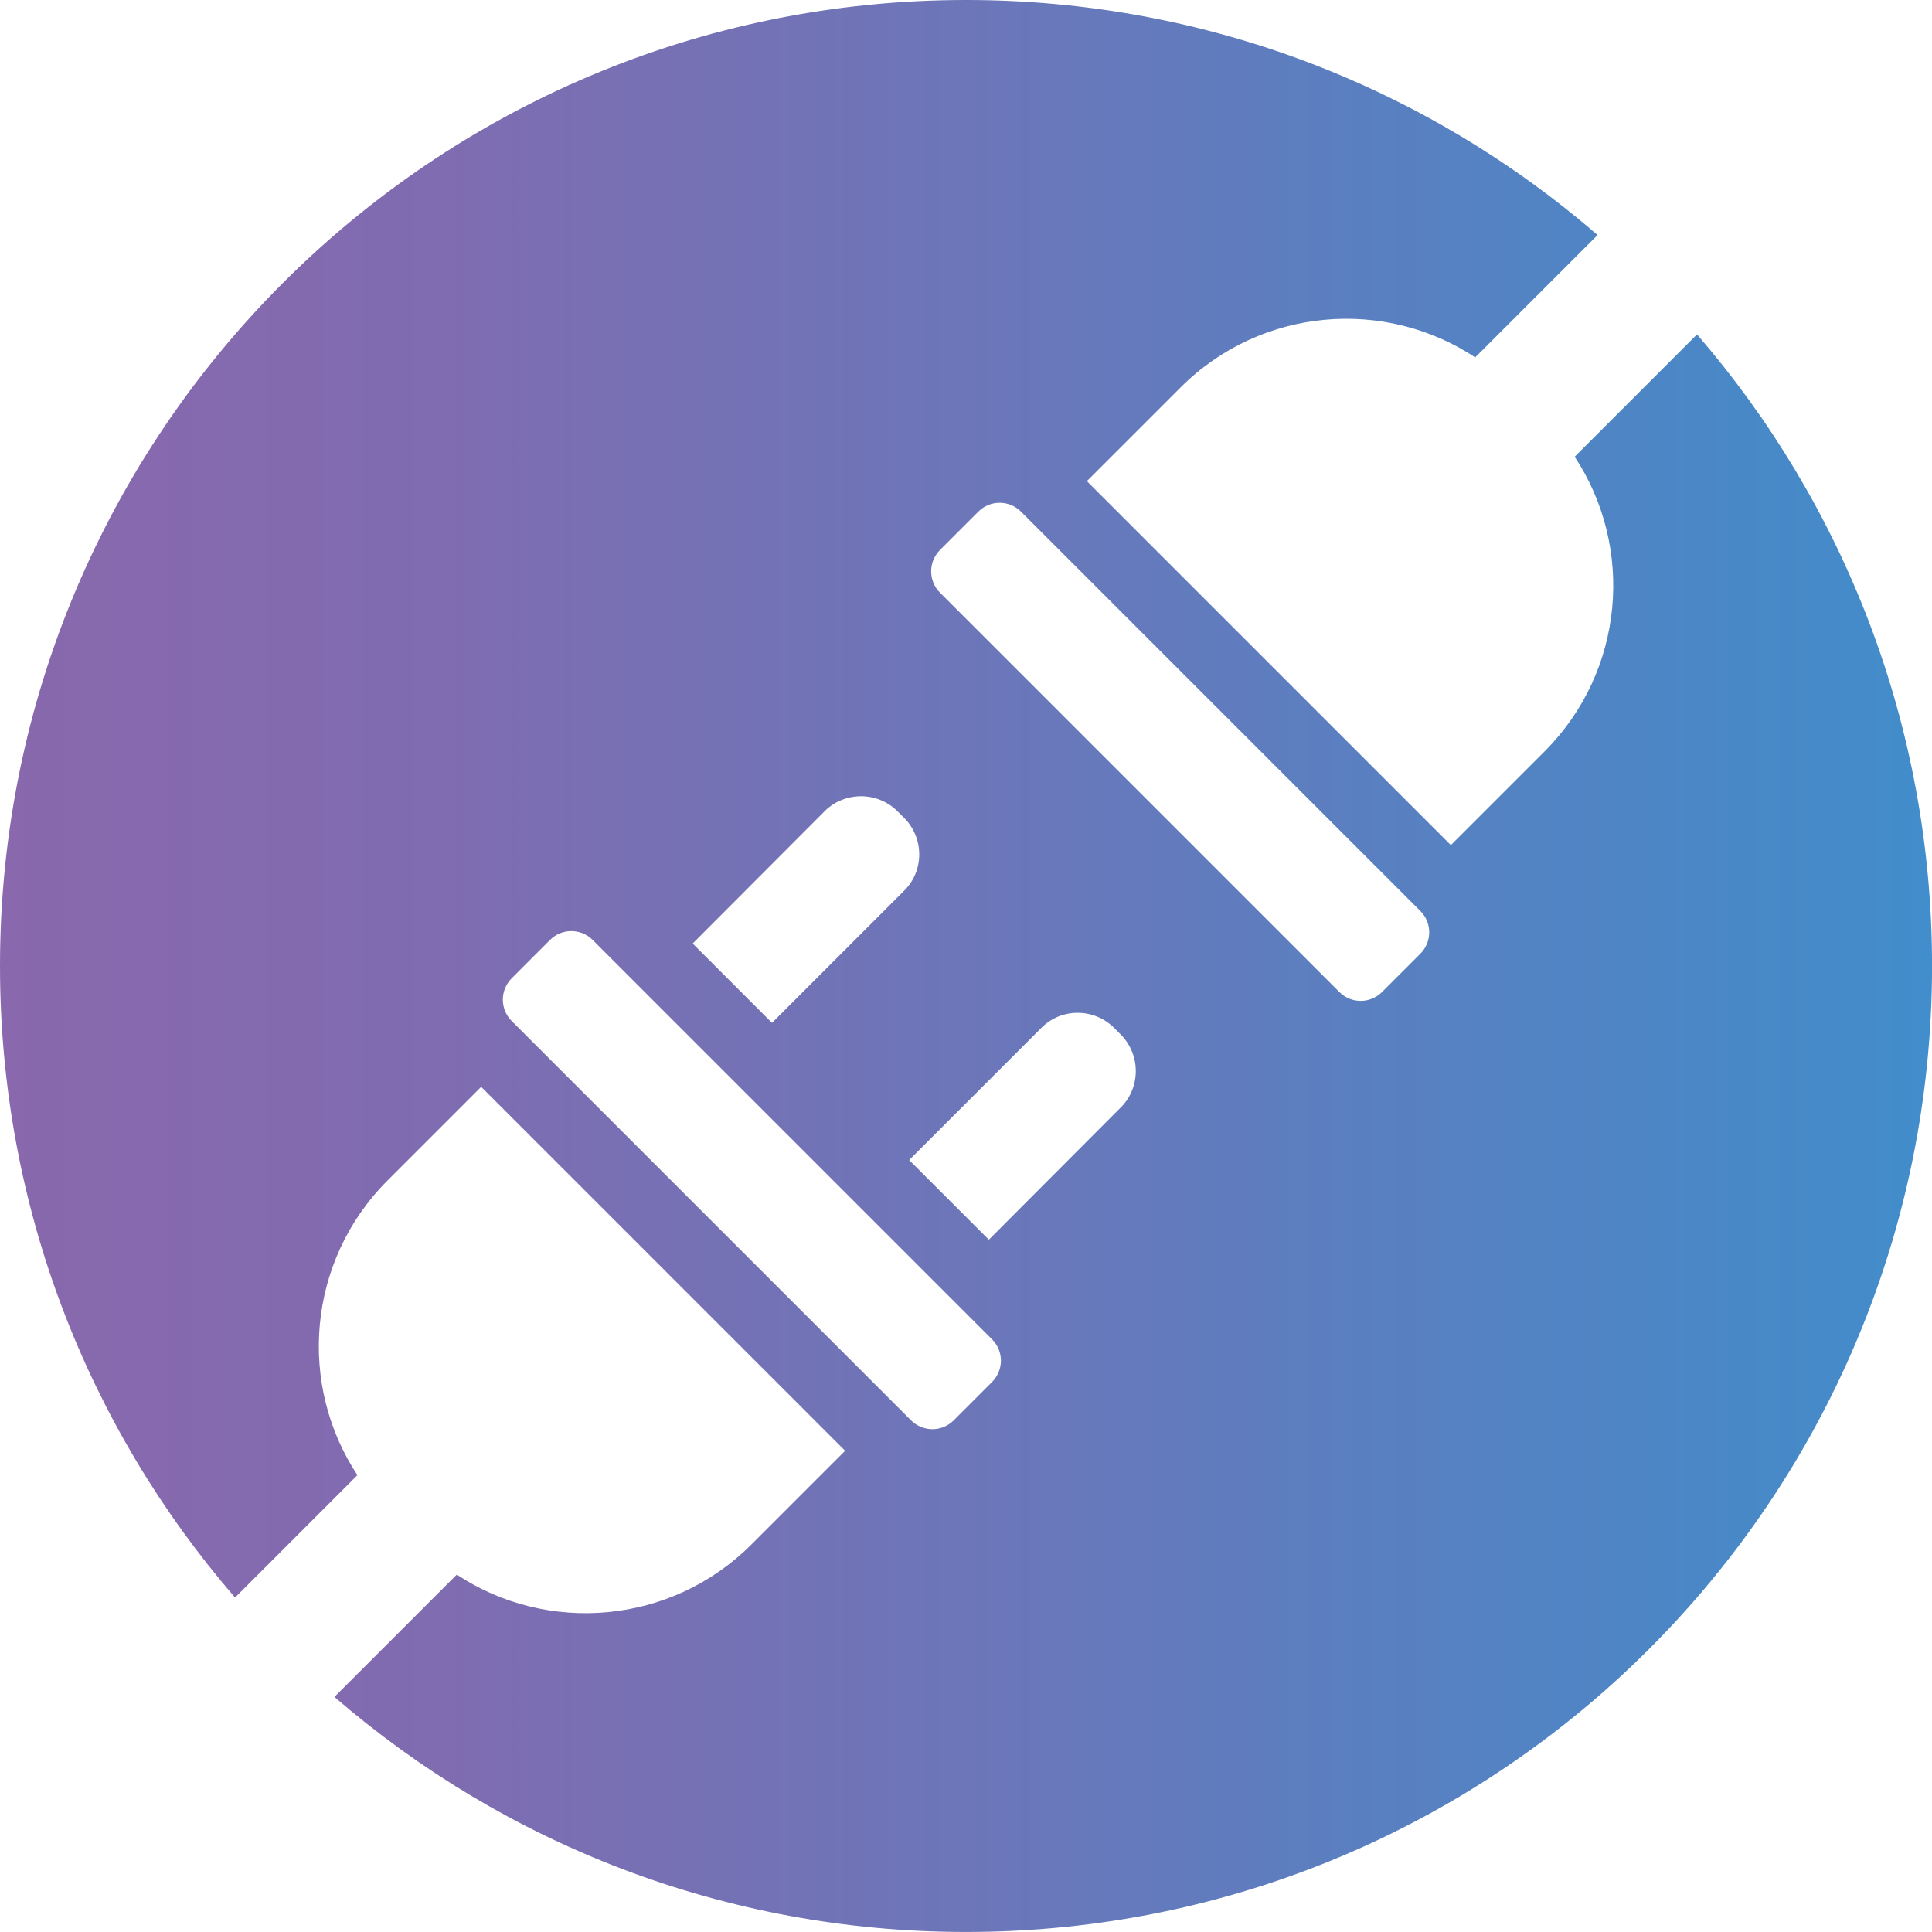 <?xml version="1.0" encoding="UTF-8"?>
<svg id="Layer_1" data-name="Layer 1" xmlns="http://www.w3.org/2000/svg" xmlns:xlink="http://www.w3.org/1999/xlink" viewBox="0 0 512.01 512">
  <defs>
    <style>
      .cls-1 {
        fill: url(#linear-gradient);
      }
    </style>
    <linearGradient id="linear-gradient" x1="0" y1="256" x2="512.01" y2="256" gradientUnits="userSpaceOnUse">
      <stop offset="0" stop-color="#8968ad"/>
      <stop offset=".2" stop-color="#816bb0"/>
      <stop offset=".5" stop-color="#6c76b9"/>
      <stop offset=".9" stop-color="#4988c7"/>
      <stop offset="1" stop-color="#428dcb"/>
    </linearGradient>
  </defs>
  <path class="cls-1" d="M449.73,88.63l-32.39,32.39v.07c15.86,24.04,13.22,56.74-7.94,77.98l-24.9,24.9-96.46-96.46,24.9-24.9c21.31-21.23,54.17-23.81,78.23-7.75l-.18-.18,32.39-32.39C378.5,23.47,320,0,256.01,0,114.62,0,0,114.61,0,256,0,319.99,23.48,378.49,62.29,423.37l32.39-32.39.19.18c-16.06-24.06-13.48-56.92,7.75-78.23l24.9-24.9,96.45,96.45-24.9,24.9c-21.23,21.16-53.94,23.81-77.98,7.94h-.07l-32.39,32.39c44.88,38.81,103.39,62.29,167.38,62.29,141.39,0,256.01-114.62,256.01-256.01,0-63.99-23.48-122.49-62.29-167.37ZM218.57,214.94c5.32-5.23,13.9-5.23,19.22,0l1.9,1.9c5.23,5.32,5.23,13.9,0,19.13l-35.1,35.1-21.02-21.02,35.01-35.1ZM262.91,366.25l-10.16,10.16c-3.12,3.13-8.18,3.13-11.31,0l-105.84-105.84c-3.12-3.12-3.12-8.18,0-11.31l10.16-10.16c3.12-3.13,8.18-3.13,11.31,0l105.84,105.84c3.13,3.12,3.13,8.18,0,11.31ZM297.07,293.44l-35.01,35.1-21.11-21.11,35.1-35.1c5.23-5.23,13.81-5.23,19.13,0l1.9,1.9c5.23,5.32,5.23,13.9,0,19.22ZM376.42,252.74l-10.16,10.16c-3.12,3.13-8.18,3.13-11.31,0l-105.84-105.84c-3.12-3.12-3.12-8.18,0-11.31l10.16-10.16c3.12-3.13,8.18-3.13,11.31,0l105.84,105.84c3.13,3.12,3.13,8.18,0,11.31Z"/>
</svg>